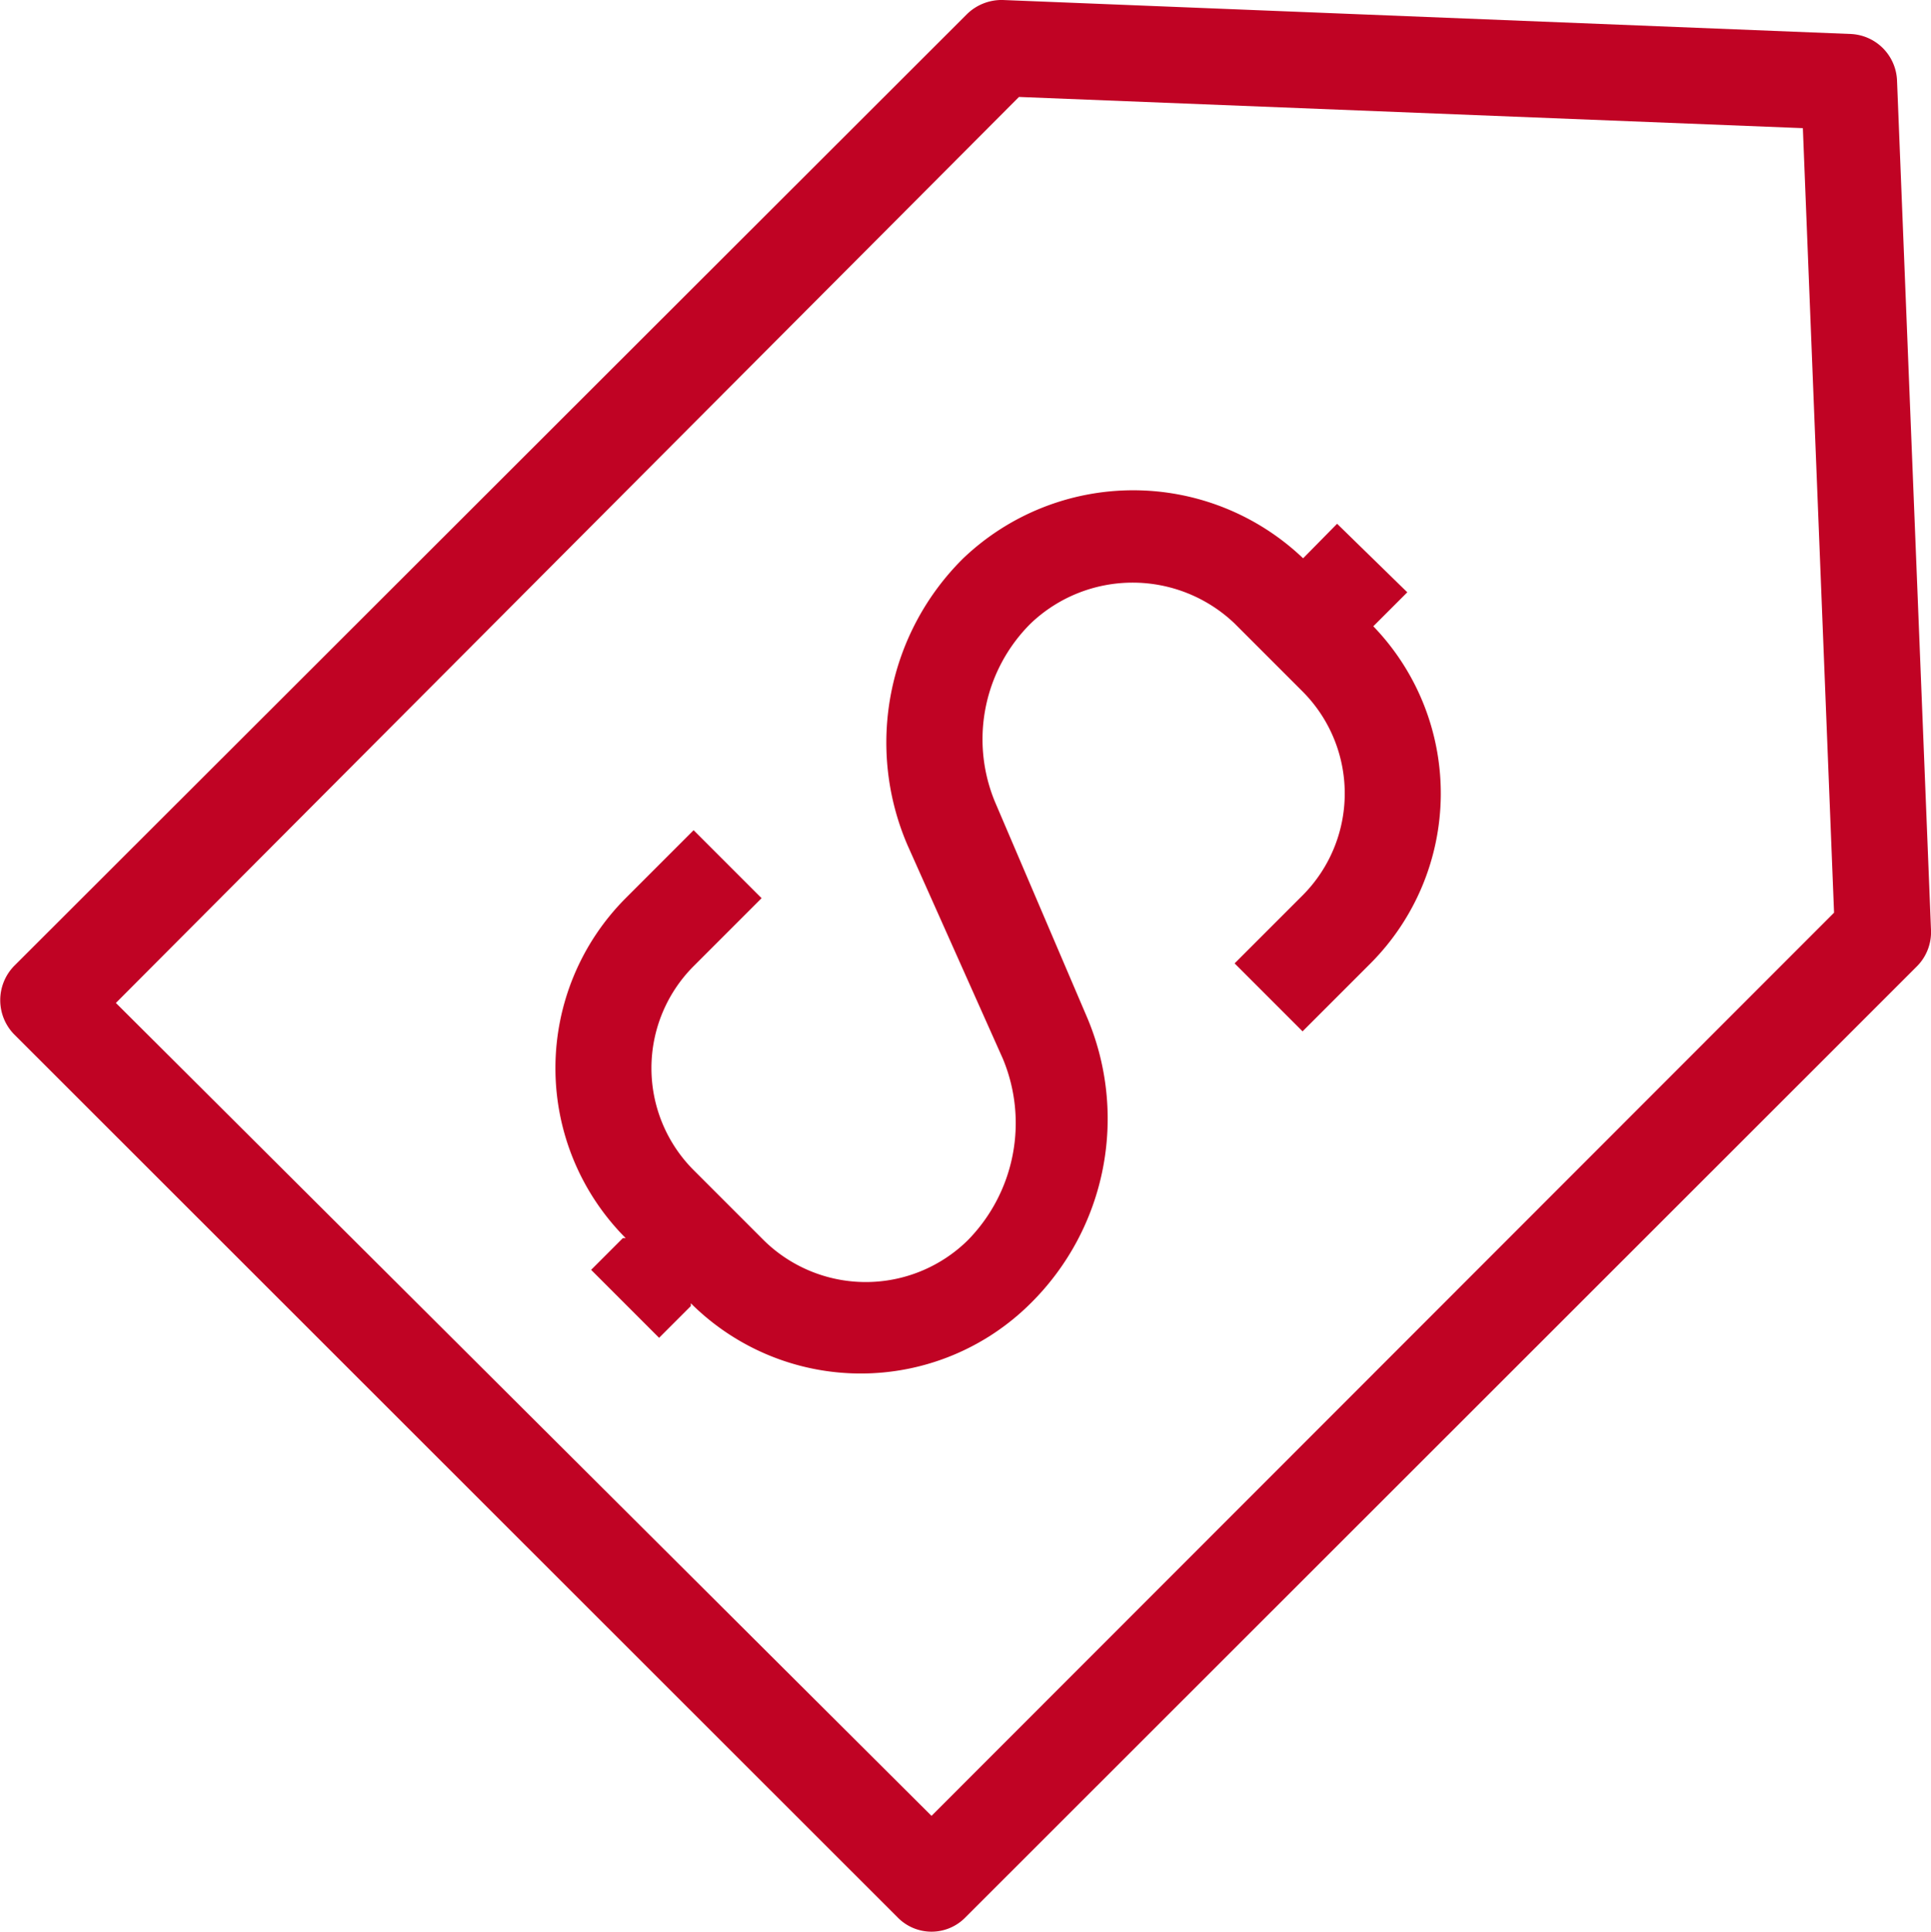 <?xml version="1.0" encoding="UTF-8"?> <svg xmlns="http://www.w3.org/2000/svg" id="Layer_1" data-name="Layer 1" viewBox="0 0 34.66 34.67"><defs><style>.cls-1{fill:#c00324;}</style></defs><path class="cls-1" d="M34.05,1.44a.87.87,0,0,0-.83-.83L18,0a.89.89,0,0,0-.65.26L.25,17.34a.88.88,0,0,0,0,1.22L16.11,34.41a.85.85,0,0,0,1.22,0L34.41,17.34a.87.87,0,0,0,.25-.65ZM16.72,32.59,2.08,18,18.29,1.74l14.07.56.56,14.08Z"></path><path class="cls-1" d="M24.65,11.24l.61-.61L24,9.4l-.61.62a4.42,4.42,0,0,0-6.1,0,4.65,4.65,0,0,0-1,5.15L18,19a3,3,0,0,1-.63,3.26,2.61,2.61,0,0,1-3.66,0L12.45,21a2.59,2.59,0,0,1,0-3.66l1.22-1.22L12.45,14.9l-1.22,1.22a4.32,4.32,0,0,0,0,6.1h0s0,0-.05,0l-.57.57,1.22,1.22.57-.57s0,0,0-.05h0a4.32,4.32,0,0,0,6.1,0,4.66,4.66,0,0,0,1-5.16l-1.62-3.79a2.93,2.93,0,0,1,.62-3.25,2.65,2.65,0,0,1,3.66,0l1.22,1.22a2.59,2.59,0,0,1,0,3.66l-1.22,1.22,1.22,1.22,1.22-1.22A4.32,4.32,0,0,0,24.65,11.24Z"></path></svg> 